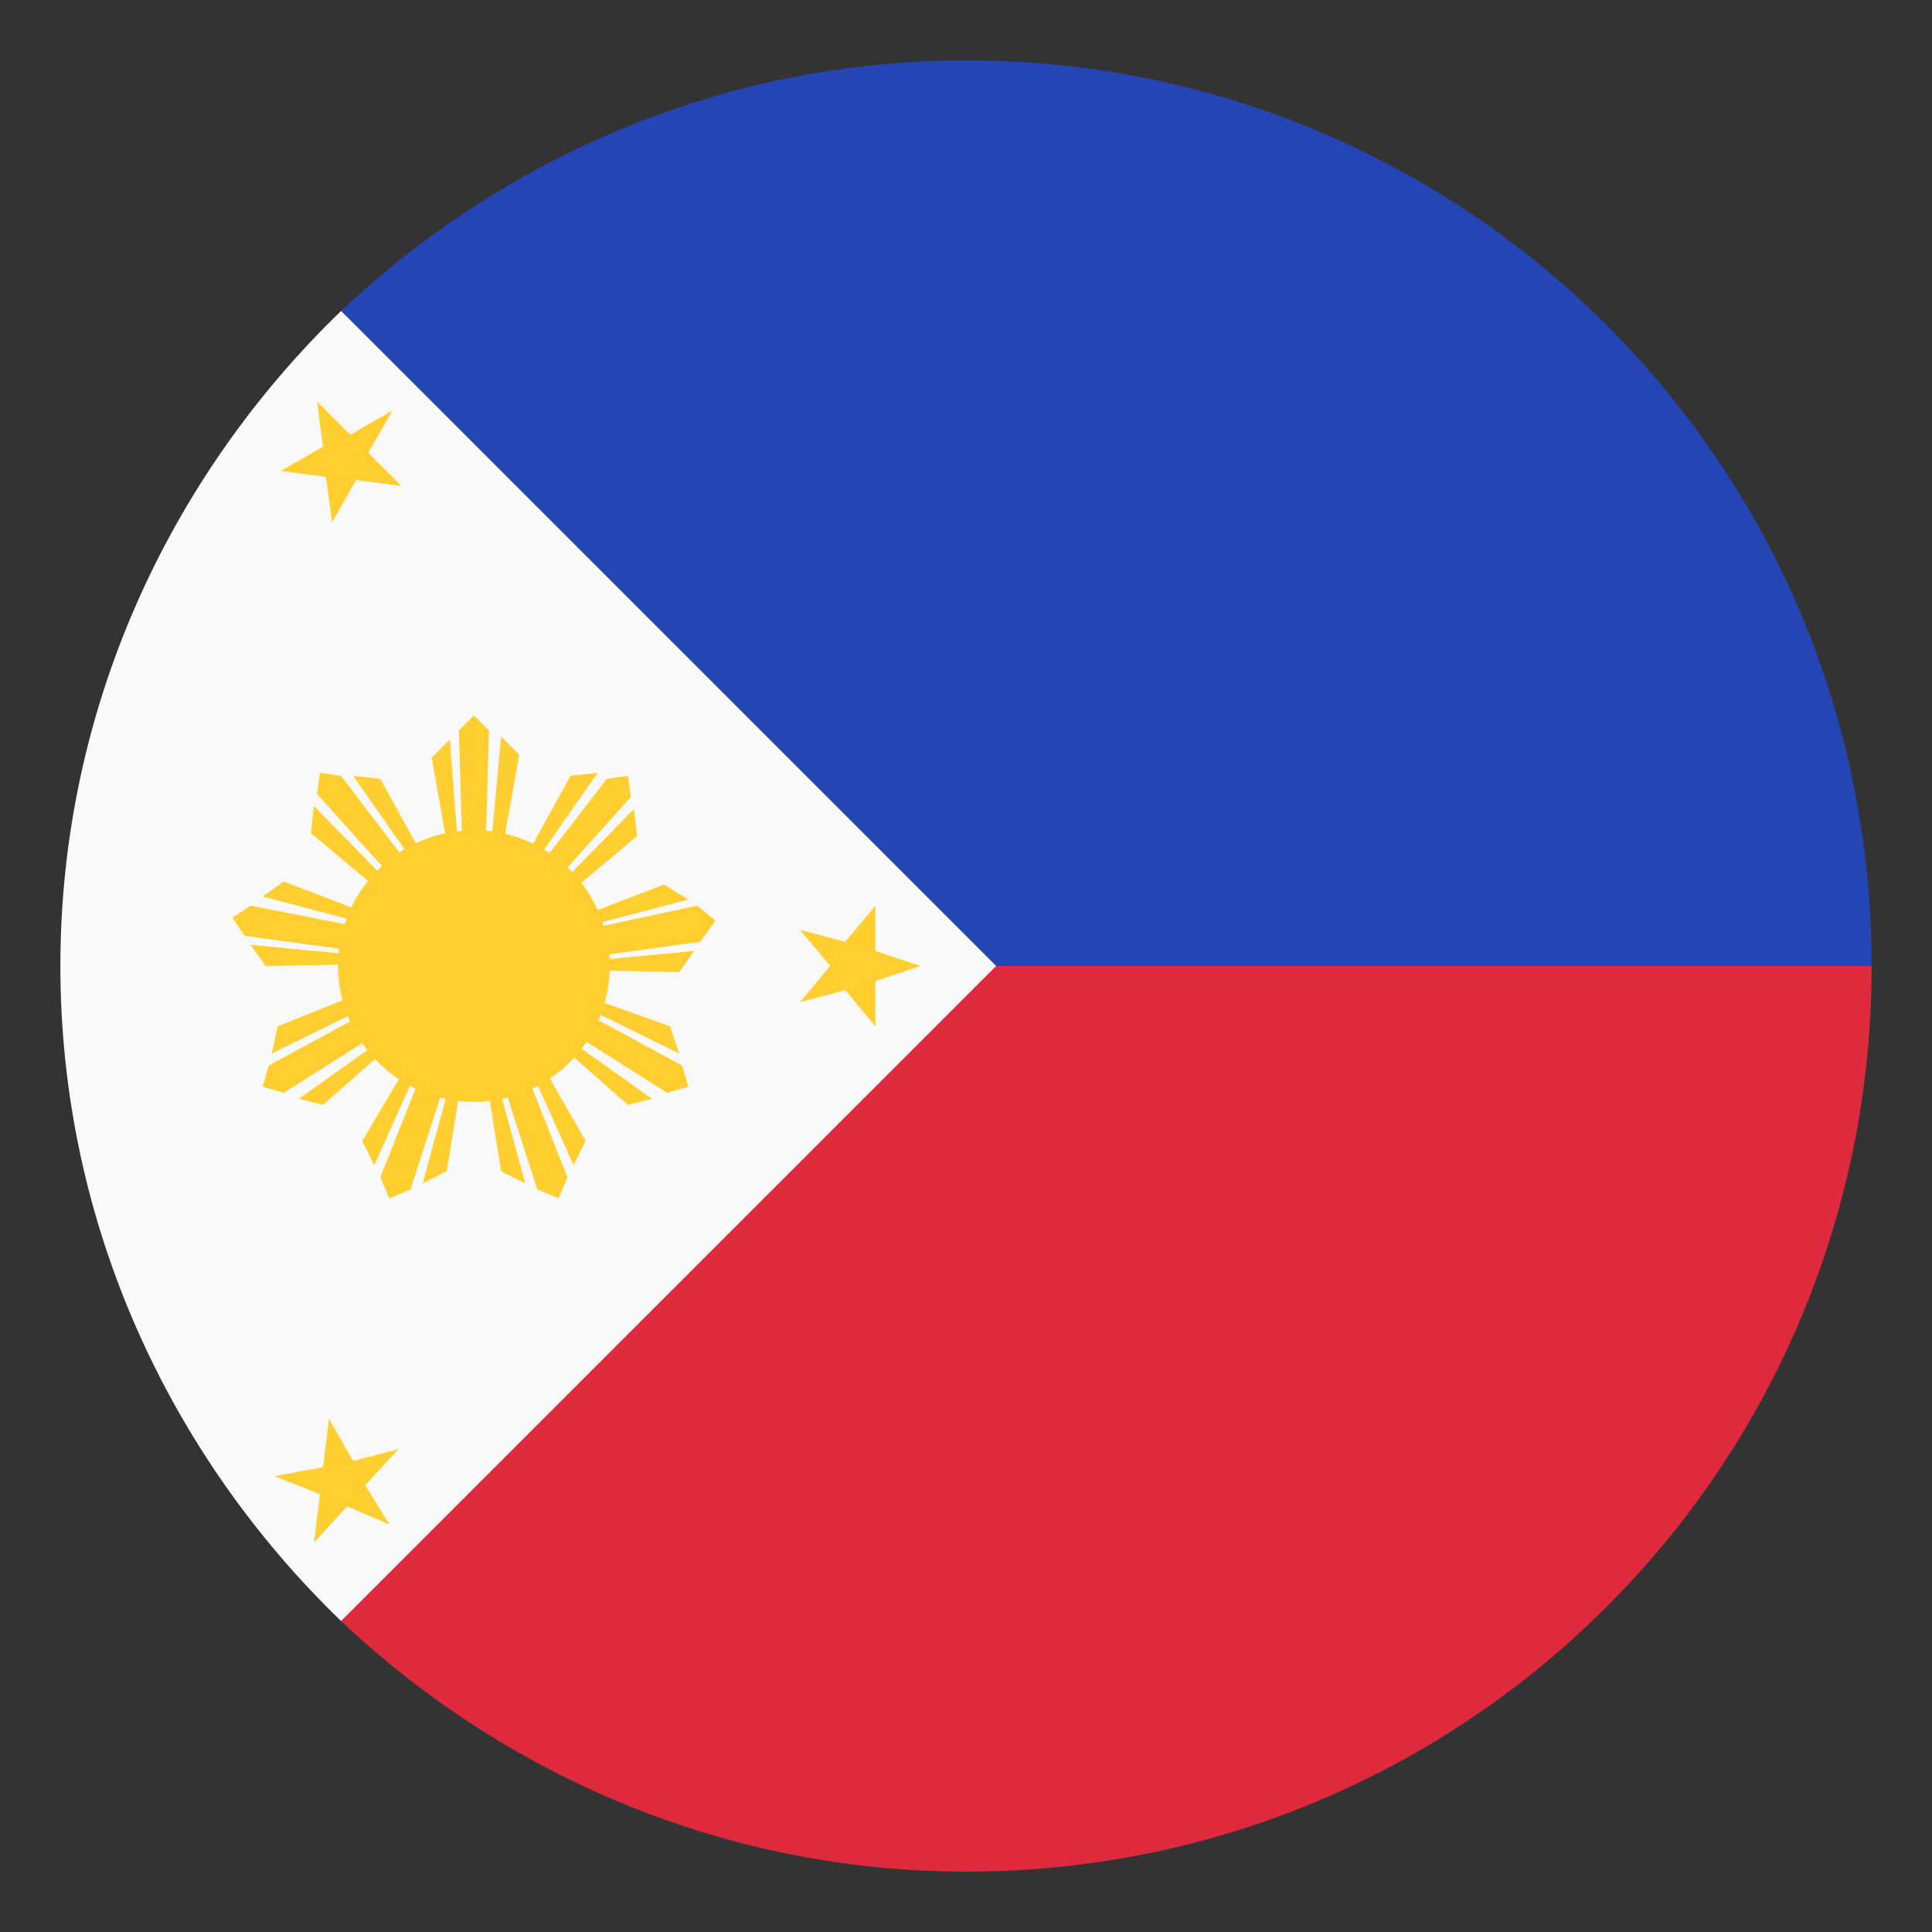 <svg width="100" height="100" viewBox="0 0 100 100" fill="none" xmlns="http://www.w3.org/2000/svg">
<rect x="0" y="0" width="100" height="100" fill="#333333" stroke="none"/>
<path d="M51.562 50L17.656 83.906C26.094 91.875 37.5 96.875 50 96.875C75.938 96.875 96.875 75.938 96.875 50H51.562Z" fill="#DE2A3C"/>
<path d="M96.875 50C96.875 24.062 75.938 3.125 50 3.125C37.5 3.125 26.094 8.125 17.656 16.094L51.562 50H96.875Z" fill="#2445B3"/>
<path d="M17.656 16.094C8.75 24.688 3.125 36.719 3.125 50C3.125 63.281 8.75 75.312 17.656 83.906L51.562 50L17.656 16.094Z" fill="#F9F9F9"/>
<path d="M20.312 21.25L19.062 23.438L20.781 25.156L18.438 24.844L17.188 27.031L16.875 24.688L14.531 24.375L16.719 23.125L16.406 20.781L18.125 22.5L20.312 21.25ZM20.625 75L18.906 76.875L20.156 78.906L17.969 77.969L16.25 79.844L16.562 77.344L14.219 76.406L16.719 75.938L17.031 73.438L18.281 75.625L20.625 75ZM47.656 50L45.312 50.781V53.125L43.75 51.25L41.406 51.875L42.969 50L41.406 48.125L43.75 48.75L45.312 46.875V49.219L47.656 50ZM37.031 47.656L36.094 46.875L25.938 49.062H26.094L35.625 46.562L34.375 45.781L26.25 48.906L32.969 43.281L32.812 41.875L25.781 49.062H25.625L32.656 41.25L32.5 40.156L31.406 40.312L25.156 48.438V48.281L30.938 40L29.531 40.156L25.312 47.812L26.875 39.062L25.938 38.125L25 48.281V48.438L25.312 37.812L24.531 37.031L23.75 37.812L24.062 48.438V48.281L23.281 38.281L22.344 39.219L23.906 47.969L19.688 40.312L18.281 40.156L24.062 48.438V48.594L17.656 40.156L16.562 40L16.406 41.094L23.438 48.906H23.281L16.25 41.719L16.094 43.125L22.812 48.75L14.688 45.625L13.594 46.406L23.125 48.906H23.281L12.969 46.875L12.031 47.5L12.656 48.438L22.969 49.844H22.812L12.969 48.906L13.75 50L22.5 49.844L14.375 53.125L14.062 54.531L22.969 50.156H23.125L13.906 55.156L13.594 56.25L14.688 56.562L23.594 50.938V51.094L15.469 56.875L16.719 57.188L23.281 51.406L18.75 59.062L19.375 60.312L23.438 51.25L23.594 51.094L19.688 60.938L20.156 62.031L21.25 61.562L24.531 51.406V51.562L21.875 61.25L23.125 60.625L24.531 51.875L25.938 60.625L27.188 61.25L24.531 51.562V51.406L27.812 61.562L28.906 62.031L29.375 60.938L25.469 51.094L25.625 51.25L29.688 60.312L30.312 59.062L25.938 51.406L32.5 57.188L33.75 56.875L25.625 51.094V50.938L34.531 56.562L35.625 56.25L35.312 55.156L26.094 50.156H26.25L35.156 54.531L34.688 53.125L26.406 50.156L35.156 50.312L35.938 49.219L26.094 50.156H25.938L36.25 48.75L37.031 47.656Z" fill="#FFCE31"/>
<path d="M24.531 57.031C28.415 57.031 31.562 53.883 31.562 50C31.562 46.117 28.415 42.969 24.531 42.969C20.648 42.969 17.5 46.117 17.5 50C17.5 53.883 20.648 57.031 24.531 57.031Z" fill="#FFCE31"/>
</svg>
